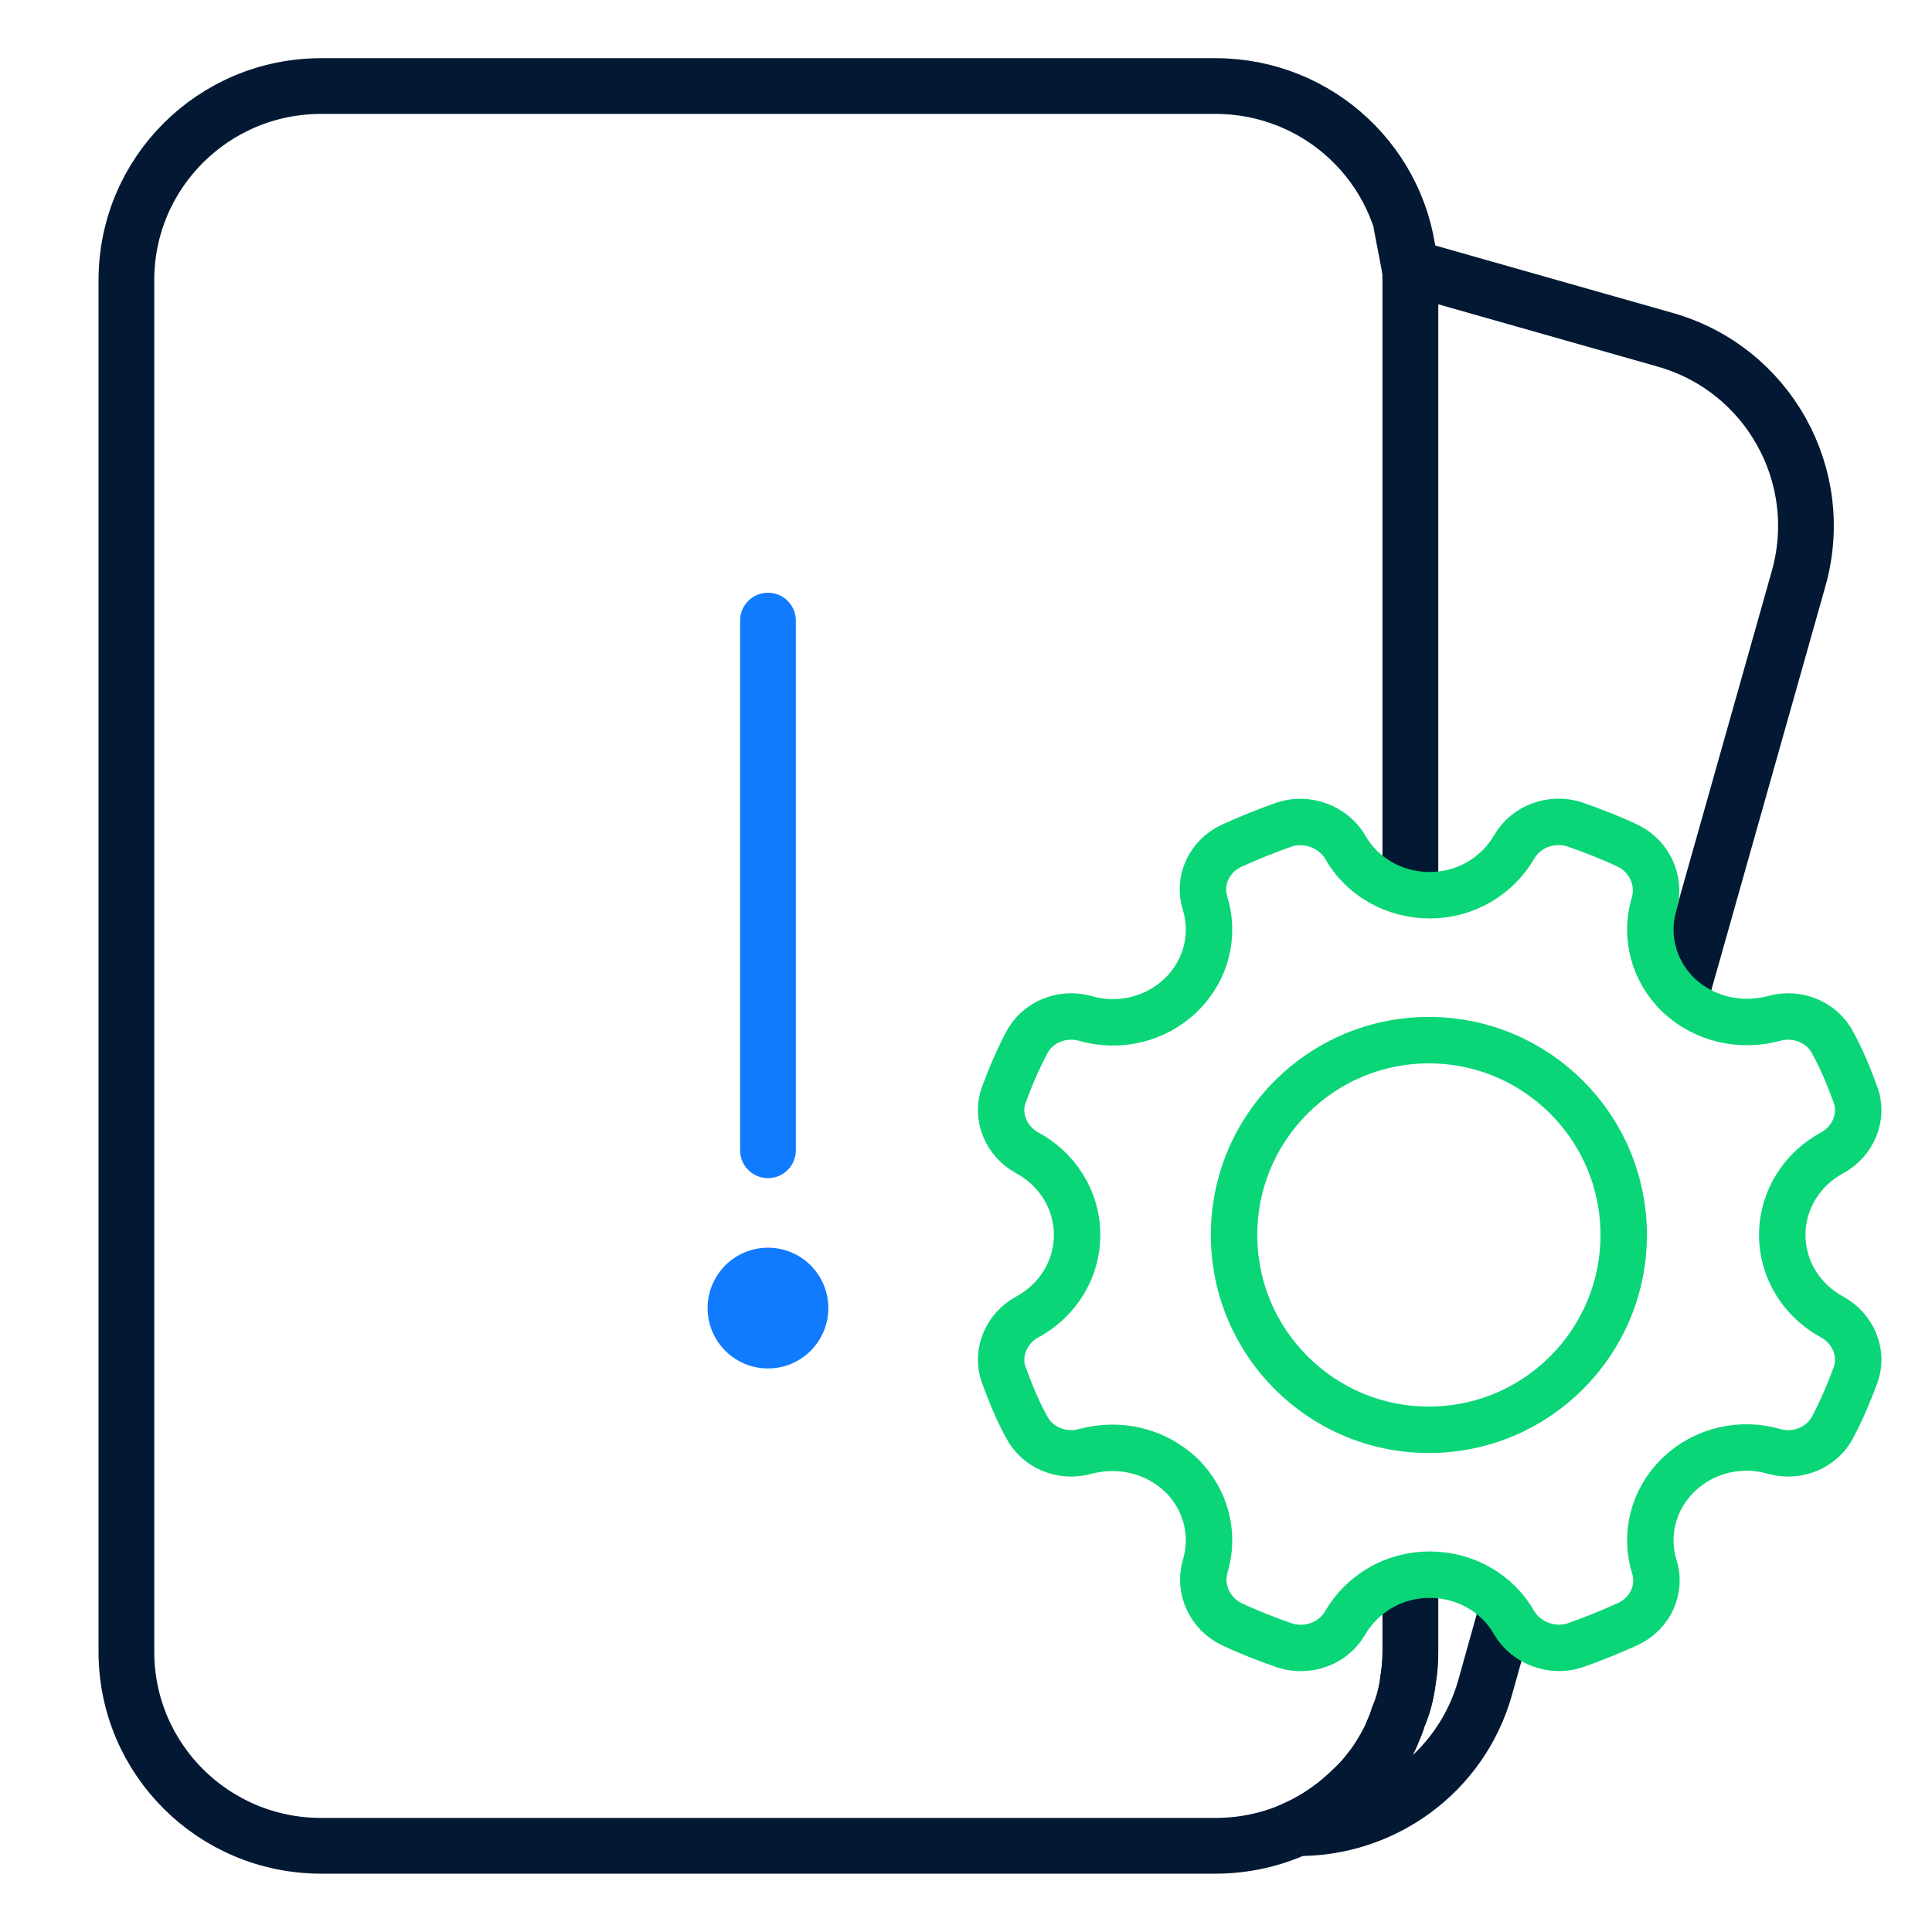 <svg xmlns="http://www.w3.org/2000/svg" width="52" height="52" viewBox="0 0 52 52" fill="none"><path d="M40.538 43.399L39.974 45.414C39.324 47.732 37.201 49.227 34.904 49.205C35.468 48.945 35.988 48.577 36.421 48.144C36.659 47.927 36.876 47.689 37.049 47.407C37.201 47.169 37.353 46.93 37.461 46.67C37.526 46.519 37.591 46.367 37.634 46.215C37.764 45.912 37.851 45.587 37.894 45.24C37.938 44.98 37.959 44.72 37.959 44.46V42.445" stroke="#031933" stroke-width="1.5" stroke-miterlimit="10"></path><path d="M37.959 24.026V7.538C37.959 7.408 37.959 7.3 37.938 7.191L44.806 9.141C47.579 9.921 49.204 12.803 48.403 15.598L45.239 26.8" stroke="#031933" stroke-width="1.5" stroke-miterlimit="10"></path><path d="M37.961 24.026V7.538C37.961 7.408 37.961 7.3 37.939 7.191C37.766 4.461 35.491 2.316 32.717 2.316H8.646C5.742 2.316 3.402 4.656 3.402 7.538V44.458C3.402 47.34 5.742 49.68 8.646 49.68H32.717C33.497 49.68 34.256 49.506 34.906 49.203C35.469 48.943 35.989 48.575 36.422 48.141C36.661 47.925 36.856 47.665 37.051 47.405C37.202 47.166 37.354 46.928 37.462 46.668C37.527 46.516 37.592 46.365 37.636 46.213C37.766 45.91 37.852 45.585 37.896 45.238C37.939 44.978 37.961 44.718 37.961 44.458V42.443" stroke="#031933" stroke-width="1.5" stroke-miterlimit="10"></path><path d="M20.67 16.703V30.96" stroke="#107BFE" stroke-width="1.5" stroke-miterlimit="10" stroke-linecap="round"></path><circle cx="20.67" cy="35.207" r="1.625" fill="#107BFE"></circle><path d="M47.97 33.238C47.97 32.285 48.512 31.462 49.313 31.028C49.877 30.725 50.158 30.053 49.942 29.468C49.768 28.991 49.573 28.515 49.335 28.081C49.053 27.518 48.382 27.236 47.753 27.41C46.865 27.648 45.89 27.453 45.175 26.782C44.482 26.11 44.265 25.157 44.525 24.311C44.698 23.705 44.395 23.055 43.832 22.773C43.377 22.556 42.878 22.361 42.38 22.188C41.773 21.993 41.08 22.232 40.755 22.795C40.3 23.575 39.455 24.095 38.48 24.095C37.505 24.095 36.638 23.575 36.205 22.795C35.88 22.253 35.187 21.993 34.58 22.188C34.082 22.361 33.605 22.556 33.128 22.773C32.543 23.055 32.24 23.705 32.435 24.311C32.695 25.157 32.478 26.11 31.785 26.782C31.092 27.453 30.095 27.67 29.207 27.41C28.578 27.236 27.907 27.518 27.625 28.081C27.387 28.537 27.192 28.991 27.018 29.468C26.802 30.053 27.083 30.725 27.647 31.028C28.448 31.462 28.99 32.285 28.99 33.238C28.99 34.191 28.448 35.015 27.647 35.448C27.083 35.752 26.802 36.423 27.018 37.008C27.192 37.485 27.387 37.962 27.625 38.395C27.907 38.958 28.578 39.24 29.207 39.066C30.095 38.828 31.07 39.023 31.785 39.695C32.478 40.367 32.695 41.32 32.435 42.165C32.262 42.772 32.565 43.422 33.128 43.703C33.583 43.92 34.082 44.115 34.58 44.288C35.187 44.483 35.88 44.245 36.205 43.681C36.66 42.901 37.505 42.382 38.48 42.382C39.455 42.382 40.322 42.901 40.755 43.681C41.08 44.223 41.773 44.483 42.38 44.288C42.878 44.115 43.355 43.92 43.832 43.703C44.417 43.422 44.72 42.772 44.525 42.165C44.265 41.32 44.482 40.367 45.175 39.695C45.868 39.023 46.865 38.806 47.753 39.066C48.382 39.24 49.053 38.958 49.335 38.395C49.573 37.94 49.768 37.485 49.942 37.008C50.158 36.423 49.877 35.752 49.313 35.448C48.512 35.015 47.97 34.191 47.97 33.238Z" stroke="#0AD677" stroke-width="1.25" stroke-miterlimit="10" stroke-linecap="round"></path><path d="M38.458 38.483C41.354 38.483 43.702 36.135 43.702 33.239C43.702 30.344 41.354 27.996 38.458 27.996C35.562 27.996 33.215 30.344 33.215 33.239C33.215 36.135 35.562 38.483 38.458 38.483Z" stroke="#0AD677" stroke-width="1.25" stroke-miterlimit="10" stroke-linecap="round"></path></svg>